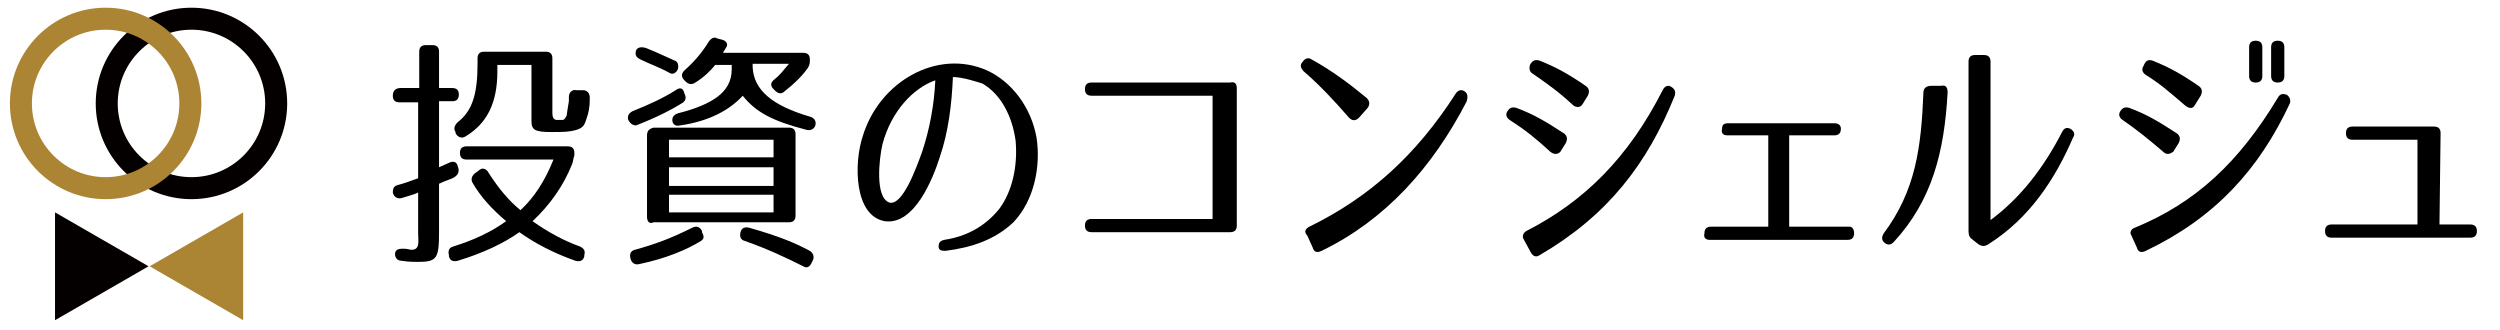 <?xml version="1.0" encoding="utf-8"?>
<!-- Generator: Adobe Illustrator 24.2.1, SVG Export Plug-In . SVG Version: 6.00 Build 0)  -->
<svg version="1.1" id="レイヤー_1" xmlns="http://www.w3.org/2000/svg" xmlns:xlink="http://www.w3.org/1999/xlink" x="0px"
	 y="0px" viewBox="0 0 227.2 30" style="enable-background:new 0 0 227.2 30;" xml:space="preserve">
<style type="text/css">
	.st0{fill:none;stroke:#040000;stroke-width:2;stroke-miterlimit:10;}
	.st1{fill:none;stroke:#AB8533;stroke-width:2;stroke-miterlimit:10;}
	.st2{fill:#040000;}
	.st3{fill:#AB8533;}
</style>
<g>
	<g>
		<g>
			<path d="M41.3,16.1c-0.3,0.2-0.8,0.3-1.4,0.6v4.4c0,2.4-0.2,2.7-1.9,2.7c-0.4,0-0.9,0-1.5-0.1c-0.4,0-0.6-0.3-0.6-0.6
				c0-0.4,0.3-0.5,0.7-0.5c0.5,0,0.6,0.1,0.8,0.1c0.8,0,0.6-0.8,0.6-1.5v-3.7c-0.4,0.2-0.9,0.3-1.5,0.5c-0.4,0.1-0.7-0.1-0.8-0.5v0
				c0-0.4,0.1-0.6,0.5-0.7c0.4-0.1,1-0.3,1.8-0.6V9.3h-1.7c-0.4,0-0.6-0.2-0.6-0.6C35.7,8.2,36,8,36.4,8h1.7V4.7
				c0-0.4,0.2-0.6,0.6-0.6h0.6c0.4,0,0.6,0.2,0.6,0.6V8h1.2c0.4,0,0.6,0.2,0.6,0.6c0,0.4-0.2,0.6-0.6,0.6h-1.2v6l0.9-0.4
				c0.4-0.2,0.7-0.1,0.8,0.3l0,0C41.8,15.6,41.6,15.9,41.3,16.1z M52,14.9c-0.8,2-2,3.7-3.6,5.2c1.4,1,2.9,1.8,4.3,2.3
				c0.4,0.2,0.5,0.4,0.4,0.8l0,0.1c-0.1,0.4-0.4,0.5-0.8,0.4c-2-0.7-3.7-1.6-5.1-2.6c-1.4,1-3.3,1.9-5.6,2.6c-0.4,0.1-0.7,0-0.8-0.4
				l0-0.1c-0.1-0.4,0-0.7,0.4-0.8c1.9-0.6,3.4-1.3,4.8-2.3c-1.3-1.1-2.3-2.2-3-3.4c-0.2-0.3-0.2-0.6,0.1-0.9l0.4-0.3
				c0.3-0.3,0.7-0.2,0.9,0.2c0.9,1.4,1.8,2.5,2.9,3.4c1.2-1.1,2.2-2.6,3-4.6h-7.9c-0.4,0-0.6-0.2-0.6-0.6s0.2-0.6,0.6-0.6h9.2
				c0.4,0,0.6,0.2,0.6,0.6v0.2C52.1,14.4,52.1,14.6,52,14.9z M53.6,8.9c0,0.9-0.1,1.3-0.3,1.9c-0.2,0.6-0.3,0.8-0.9,1
				C51.7,12,51.2,12,50.1,12c-1.5,0-1.8-0.2-1.8-1V5.9h-3.1v0.6c0,2.8-0.9,4.7-2.9,5.9c-0.3,0.2-0.7,0.1-0.9-0.3L41.4,12
				c-0.2-0.3-0.1-0.6,0.2-0.9c1.3-1,1.8-2.5,1.8-5.3V5.3c0-0.4,0.2-0.6,0.6-0.6h5.6c0.4,0,0.6,0.2,0.6,0.6v5c0,0.3,0.1,0.6,0.4,0.6
				h0.5c0.1,0,0.2,0,0.4-0.4c0,0,0.1-0.8,0.2-1.3c0-0.1,0-0.2,0-0.4c0-0.4,0.3-0.7,0.7-0.6L53,8.2C53.4,8.2,53.6,8.5,53.6,8.9z"/>
			<path d="M57.1,10.9c-0.1-0.3,0-0.6,0.4-0.8c1.5-0.6,2.8-1.2,3.9-1.9c0.4-0.3,0.7-0.2,0.8,0.3c0.2,0.4,0.1,0.6-0.1,0.8
				c-1.1,0.7-2.5,1.4-4.3,2.1C57.6,11.4,57.3,11.3,57.1,10.9z M63.7,21.9c-1.3,0.8-3.2,1.6-5.6,2.1c-0.4,0.1-0.7-0.1-0.8-0.5
				c-0.1-0.4,0-0.7,0.4-0.8c1.8-0.5,3.2-1,5.2-2c0.4-0.2,0.7-0.1,0.9,0.3l0,0.1C64,21.5,64,21.7,63.7,21.9z M61.6,6.3
				c-0.2,0.4-0.5,0.5-0.8,0.3c-0.9-0.5-1.8-0.8-2.6-1.2c-0.4-0.2-0.5-0.4-0.4-0.8c0.1-0.3,0.5-0.4,1-0.2c1,0.4,1.8,0.8,2.5,1.1
				C61.6,5.6,61.7,5.9,61.6,6.3z M58.8,19.7v-7.4c0-0.4,0.2-0.6,0.6-0.7h12.3c0.4,0,0.6,0.2,0.6,0.6v7.4c0,0.4-0.2,0.6-0.6,0.6H59.4
				C59,20.4,58.8,20.1,58.8,19.7z M60.8,14.3h9.5v-1.6h-9.5V14.3z M60.8,15.2v1.7h9.5v-1.7H60.8z M60.8,17.7v1.6h9.5v-1.6H60.8z
				 M73.6,10.6c0.4,0.1,0.6,0.4,0.5,0.8c-0.1,0.3-0.4,0.5-0.8,0.4c-3.1-0.8-4.6-1.6-5.8-3.1c-1.1,1.2-2.9,2.3-5.7,2.7
				c-0.4,0.1-0.7-0.1-0.7-0.5c0-0.3,0.2-0.5,0.5-0.6c1.6-0.4,2.8-0.9,3.6-1.5c0.8-0.6,1.3-1.4,1.3-2.5V5.9H65
				c-0.4,0.5-1,1.1-1.8,1.6c-0.3,0.2-0.6,0.2-0.9-0.1l-0.1-0.1c-0.3-0.3-0.3-0.6,0-0.9c0.8-0.7,1.6-1.6,2.2-2.6
				c0.2-0.3,0.5-0.5,0.8-0.3l0.4,0.1c0.4,0.1,0.6,0.4,0.4,0.7c-0.1,0.2-0.2,0.3-0.3,0.5h7.3c0.4,0,0.6,0.2,0.6,0.6
				c0,0.3,0,0.5-0.2,0.8c-0.5,0.7-1.2,1.4-2.1,2.1c-0.3,0.3-0.6,0.2-0.9-0.1l-0.1-0.1c-0.3-0.3-0.3-0.6,0.1-0.9
				c0.4-0.3,0.8-0.8,1.3-1.4h-3.3v0.3C68.5,8.2,70.2,9.6,73.6,10.6z M73,24.2c-1.6-0.8-3.3-1.6-5.3-2.3c-0.4-0.1-0.5-0.4-0.4-0.8
				s0.4-0.5,0.8-0.4c2.8,0.8,4.2,1.4,5.5,2.1c0.3,0.2,0.4,0.5,0.3,0.8l-0.1,0.2C73.6,24.3,73.3,24.4,73,24.2z"/>
			<path d="M85.9,22.8c-0.4,0-0.6-0.1-0.6-0.4c0-0.3,0.1-0.5,0.5-0.6c2-0.3,3.7-1.2,5-2.8c1.2-1.6,1.7-3.9,1.5-6.2
				c-0.3-2.2-1.3-4.2-3-5.2C89,7.5,87.5,7,86.6,7c-0.1,2.4-0.4,5-1.2,7.3c-0.6,1.9-2.3,6.2-5,5.8c-2.8-0.5-2.8-5.3-2-7.7
				c1.5-5,6.8-8,11.3-6c2.2,1,4,3.3,4.5,6.1c0.4,2.6-0.2,5.7-2.1,7.7C90.4,21.8,88.3,22.5,85.9,22.8z M80.8,18.4
				c1.2,0.4,2.5-3.2,3-4.6c0.7-2.1,1.1-4.3,1.2-6.5c-2,0.7-4,2.8-4.8,5.8C79.9,14.4,79.5,17.9,80.8,18.4z"/>
			<path d="M112.4,8v12.5c0,0.4-0.2,0.6-0.6,0.6H99.2c-0.4,0-0.6-0.2-0.6-0.6v0c0-0.4,0.2-0.6,0.6-0.6h11V8.7h-11
				c-0.4,0-0.6-0.2-0.6-0.6v0c0-0.4,0.2-0.6,0.6-0.6h12.6C112.2,7.4,112.4,7.6,112.4,8z"/>
			<path d="M119.2,5.4c1.8,1,3.3,2.1,5,3.5c0.3,0.3,0.3,0.6,0.1,0.9l-0.8,0.9c-0.3,0.3-0.6,0.3-0.9,0c-1.3-1.5-2.6-2.9-4.1-4.2
				c-0.3-0.3-0.4-0.6-0.1-0.9l0,0C118.6,5.3,118.9,5.2,119.2,5.4z M119,20.6c5.5-2.7,9.7-6.5,13.3-12.1c0.2-0.3,0.5-0.4,0.8-0.2
				c0.3,0.2,0.3,0.5,0.2,0.9c-3.1,6-7.4,10.8-13.2,13.6c-0.4,0.2-0.7,0.1-0.8-0.3l-0.5-1.1C118.5,21.1,118.6,20.8,119,20.6z"/>
			<path d="M140.9,13.8c-1.3-1.2-2.3-2-3.7-2.9c-0.3-0.2-0.4-0.5-0.2-0.8c0.2-0.3,0.4-0.4,0.8-0.3c1.6,0.6,2.6,1.2,4.3,2.3
				c0.3,0.2,0.4,0.5,0.2,0.9l-0.5,0.8C141.6,14,141.3,14.1,140.9,13.8z M138.7,21c5.3-2.7,9.3-6.7,12.4-12.8
				c0.2-0.4,0.5-0.5,0.8-0.3c0.3,0.2,0.4,0.4,0.3,0.8c-2.5,6.2-6.1,10.9-12.3,14.5c-0.3,0.2-0.6,0.1-0.8-0.3l-0.6-1.1
				C138.3,21.5,138.4,21.2,138.7,21z M142.9,9.5c-1.3-1.2-2.3-1.9-3.6-2.8c-0.2-0.1-0.3-0.3-0.3-0.5c0-0.3,0.1-0.4,0.1-0.4
				c0.2-0.3,0.4-0.4,0.8-0.3c1.5,0.6,2.6,1.2,4.2,2.3c0.3,0.2,0.4,0.5,0.2,0.9l-0.5,0.8C143.6,9.8,143.2,9.8,142.9,9.5z"/>
			<path d="M168.5,21.2L168.5,21.2c0,0.4-0.2,0.6-0.6,0.6h-12.5c-0.4,0-0.6-0.2-0.5-0.6c0-0.4,0.2-0.6,0.6-0.6h5.2v-8.3h-3.7
				c-0.4,0-0.6-0.2-0.5-0.6c0-0.4,0.2-0.5,0.6-0.5h9.6c0.4,0,0.6,0.2,0.6,0.5c0,0.4-0.2,0.6-0.6,0.6h-4.1v8.3h5.5
				C168.3,20.6,168.5,20.8,168.5,21.2z"/>
			<path d="M177,8.4c-0.3,5.4-1.4,9.8-4.9,13.6c-0.3,0.3-0.6,0.3-0.9,0c-0.2-0.2-0.2-0.5,0-0.8c2.9-3.9,3.4-7.8,3.6-12.8
				c0-0.4,0.3-0.6,0.7-0.6h0.9C176.8,7.7,177,7.9,177,8.4z M187.4,12c0.2-0.4,0.5-0.5,0.9-0.2c0.2,0.2,0.3,0.4,0.1,0.7
				c-1.6,3.7-3.9,7.3-7.7,9.7c-0.3,0.2-0.6,0.2-0.9,0l-0.5-0.4c-0.3-0.2-0.4-0.4-0.4-0.8V5.6c0-0.4,0.2-0.6,0.6-0.6h0.8
				c0.4,0,0.6,0.2,0.6,0.6V20C183.6,18,185.7,15.3,187.4,12z"/>
			<path d="M196.6,13.8c-1.4-1.2-2.4-2-3.7-2.9c-0.3-0.2-0.4-0.5-0.2-0.8c0.2-0.3,0.4-0.4,0.8-0.3c1.6,0.6,2.6,1.2,4.3,2.3
				c0.3,0.2,0.4,0.5,0.2,0.9l-0.5,0.8C197.2,14,196.9,14.1,196.6,13.8z M194,20.7c5.6-2.3,9.5-6,13-11.8c0.2-0.4,0.5-0.4,0.8-0.3
				c0.3,0.2,0.4,0.5,0.3,0.8c-2.8,6-6.8,10.4-13.1,13.4c-0.4,0.2-0.7,0.1-0.8-0.3l-0.5-1.1C193.5,21.1,193.7,20.8,194,20.7z
				 M195.6,5.5c1.5,0.6,2.6,1.2,4.2,2.3c0.3,0.2,0.4,0.5,0.2,0.9l-0.5,0.8c-0.2,0.4-0.5,0.4-0.9,0.1c-1.4-1.2-2.3-2-3.6-2.8
				c-0.3-0.2-0.4-0.5-0.2-0.8l0,0C195,5.5,195.2,5.4,195.6,5.5z M205.6,6.9c0,0.4-0.2,0.6-0.6,0.6h0c-0.4,0-0.6-0.2-0.6-0.6V4.3
				c0-0.4,0.2-0.6,0.6-0.6h0c0.4,0,0.6,0.2,0.6,0.6V6.9z M207.6,6.9c0,0.4-0.2,0.6-0.6,0.6h0c-0.4,0-0.6-0.2-0.6-0.6V4.3
				c0-0.4,0.2-0.6,0.6-0.6h0c0.4,0,0.6,0.2,0.6,0.6V6.9z"/>
			<path d="M225.1,21c0,0.4-0.2,0.6-0.6,0.6h-12.6c-0.4,0-0.6-0.2-0.6-0.6c0-0.4,0.2-0.6,0.6-0.6h7.8v-7.7h-5.9
				c-0.4,0-0.6-0.2-0.6-0.6s0.2-0.6,0.6-0.6h7.4c0.4,0,0.6,0.2,0.6,0.6l-0.1,8.3h2.8C224.9,20.4,225.1,20.6,225.1,21z"/>
		</g>
	</g>
	<g>
		<g>
			<g>
				<circle class="st0" cx="17.4" cy="9.4" r="7.7"/>
			</g>
			<g>
				<circle class="st1" cx="9.6" cy="9.4" r="7.7"/>
			</g>
		</g>
		<g>
			<polygon class="st2" points="13.5,24.2 5,29.1 5,19.3 			"/>
			<polygon class="st3" points="13.6,24.2 22.1,29.1 22.1,19.3 			"/>
		</g>
	</g>
</g>
</svg>
